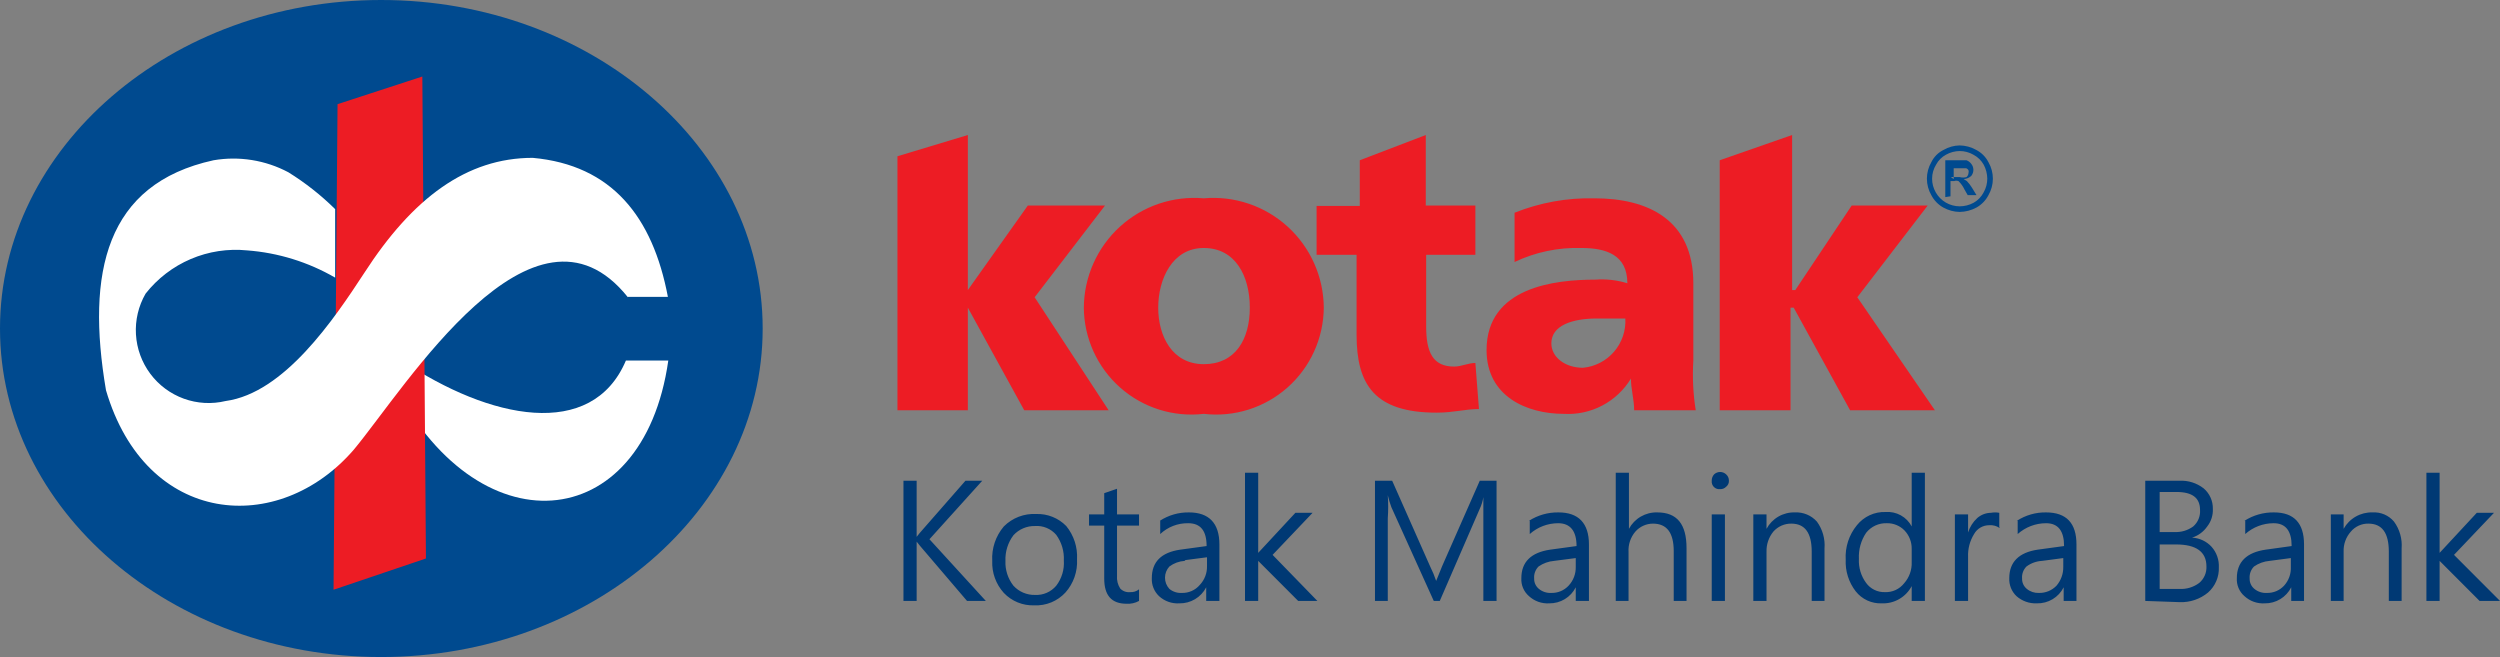 <svg xmlns="http://www.w3.org/2000/svg" width="761" height="200" viewBox="0 0 761 200" fill="none"><rect x="0" y="0" width="761" height="200" fill="#808080" stroke="none"/><g clip-path="url(#clip0_32_111)"><path fill-rule="evenodd" clip-rule="evenodd" d="M116.019 200C52.105 200 0 155.122 0 100C0 44.878 52.105 0 116.019 0C179.932 0 232.159 44.878 232.159 100C232.159 155.122 179.932 200 116.019 200Z" fill="#004A8F"></path><path fill-rule="evenodd" clip-rule="evenodd" d="M190.524 109.756H203.428C195.759 163.659 144.75 167.561 119.062 115.366L122.349 109.756C149.01 127.683 180.176 134.146 190.524 109.756Z" fill="white"></path><path fill-rule="evenodd" clip-rule="evenodd" d="M102.749 31.707L128.558 23.293L129.654 170L101.531 179.512L102.749 31.707Z" fill="#ED1C24"></path><path fill-rule="evenodd" clip-rule="evenodd" d="M191.133 90.366H203.307C198.681 65.976 186.263 50.244 162.159 48.049C142.071 48.049 125.636 60.244 110.906 83.049C101.653 97.195 86.558 119.634 68.662 122.073C64.449 123.084 60.033 122.835 55.96 121.358C51.887 119.881 48.335 117.241 45.745 113.763C43.154 110.285 41.637 106.123 41.383 101.791C41.129 97.46 42.148 93.148 44.314 89.39C47.947 84.769 52.686 81.139 58.09 78.837C63.495 76.535 69.392 75.635 75.236 76.22C84.672 76.932 93.827 79.766 102.019 84.512V63.659C97.704 59.398 92.926 55.635 87.775 52.439C80.797 48.737 72.793 47.451 65.01 48.781C32.14 55.976 26.174 82.927 32.261 118.781C44.435 160.244 84.853 163.415 107.74 136.829C123.445 117.927 162.402 54.512 191.133 90.488V90.366Z" fill="white"></path><path fill-rule="evenodd" clip-rule="evenodd" d="M366.439 125.976C371.005 126.506 375.631 126.068 380.017 124.69C384.403 123.312 388.449 121.024 391.894 117.976C395.339 114.928 398.105 111.187 400.012 106.997C401.919 102.808 402.923 98.263 402.961 93.659C402.928 89.012 401.935 84.422 400.045 80.179C398.154 75.936 395.407 72.13 391.976 69.003C388.545 65.875 384.505 63.493 380.11 62.007C375.715 60.52 371.06 59.962 366.439 60.366C361.818 59.962 357.163 60.52 352.768 62.007C348.373 63.493 344.333 65.875 340.902 69.003C337.471 72.13 334.724 75.936 332.833 80.179C330.943 84.422 329.95 89.012 329.917 93.659C329.954 98.263 330.959 102.808 332.866 106.997C334.773 111.187 337.538 114.928 340.983 117.976C344.428 121.024 348.475 123.312 352.861 124.69C357.247 126.068 361.873 126.506 366.439 125.976ZM366.439 110.854C356.821 110.854 352.561 102.317 352.561 93.659C352.561 85 356.821 75.488 366.439 75.488C376.056 75.488 380.439 84.025 380.439 93.659C380.439 103.293 376.056 110.854 366.439 110.854ZM400.77 77.561H412.944V101.951C412.944 116.951 418.3 125.61 437.292 125.61C442.649 125.61 445.935 124.512 450.196 124.512L449.101 110.488C446.909 110.488 444.84 111.585 442.649 111.585C436.196 111.585 434.127 107.317 434.127 99.39V77.561H449.101V62.561H434.005V41.098L413.918 48.781V62.683H400.77V77.683V77.561ZM523.484 124.878H545.032V93.659H546.006L563.172 124.878H588.981L565.363 90.488L586.789 62.561H563.659L546.493 88.293H545.519V41.098L523.484 48.781V125V124.878ZM272.699 124.878H294.612V93.659L311.777 124.878H337.465L314.943 90.488L336.369 62.561H312.873L294.612 88.293V41.098L273.186 47.561V124.878H272.699ZM516.18 124.878C515.385 119.879 515.14 114.808 515.449 109.756V86.22C515.449 66.829 501.571 60.366 485.379 60.366C477.051 60.168 468.768 61.662 461.031 64.756V79.756C467.373 76.736 474.343 75.272 481.362 75.488C488.91 75.488 495.362 77.561 495.362 86.22C492.212 85.251 488.909 84.879 485.623 85.122C473.449 85.122 452.509 87.317 452.509 106.585C452.509 120.61 464.684 125.976 476.005 125.976C480.066 126.216 484.115 125.343 487.718 123.453C491.321 121.562 494.343 118.724 496.458 115.244C496.458 118.415 497.432 121.585 497.432 124.878H516.18ZM472.231 104.512C472.231 99.025 478.684 96.951 486.11 96.951H494.753C494.958 100.638 493.728 104.261 491.322 107.059C488.915 109.856 485.52 111.61 481.849 111.951C476.492 111.951 472.231 108.781 472.231 104.512Z" fill="#ED1C24"></path><path fill-rule="evenodd" clip-rule="evenodd" d="M596.529 44.268C598.277 44.296 599.992 44.757 601.52 45.61C603.145 46.44 604.466 47.763 605.294 49.39C606.17 50.91 606.631 52.635 606.631 54.39C606.631 56.146 606.17 57.87 605.294 59.39C604.472 60.981 603.202 62.296 601.642 63.171C600.07 64.025 598.316 64.485 596.529 64.512C594.78 64.485 593.065 64.024 591.537 63.171C589.977 62.296 588.707 60.981 587.885 59.39C587.009 57.87 586.548 56.146 586.548 54.39C586.548 52.635 587.009 50.91 587.885 49.39C588.684 47.742 590.013 46.41 591.659 45.61C593.143 44.757 594.818 44.295 596.529 44.268ZM596.529 45.976C595.08 45.993 593.657 46.37 592.389 47.073C591.092 47.76 590.032 48.823 589.346 50.122C588.555 51.405 588.133 52.882 588.129 54.39C588.13 55.844 588.508 57.273 589.224 58.537C589.956 59.831 591.018 60.909 592.301 61.659C593.584 62.408 595.043 62.804 596.529 62.805C598.018 62.803 599.483 62.425 600.79 61.707C602.091 60.97 603.149 59.868 603.833 58.537C604.55 57.273 604.927 55.844 604.929 54.39C604.911 52.9 604.536 51.436 603.833 50.122C603.097 48.818 601.997 47.759 600.668 47.073C599.406 46.355 597.98 45.977 596.529 45.976ZM592.146 60V48.781H595.92H598.598C599.179 49.001 599.685 49.381 600.059 49.878C600.474 50.397 600.7 51.042 600.7 51.707C600.7 52.372 600.474 53.017 600.059 53.537C599.427 54.125 598.608 54.471 597.746 54.512L598.72 55.122C599.32 55.754 599.851 56.449 600.303 57.195L601.642 59.39H598.963L597.989 57.683C597.544 56.723 596.925 55.855 596.163 55.122C595.731 54.963 595.257 54.963 594.824 55.122H593.729V59.756L592.146 60ZM593.85 53.903H596.529C597.206 54.089 597.921 54.089 598.598 53.903C598.778 53.752 598.925 53.566 599.029 53.356C599.134 53.146 599.195 52.917 599.207 52.683C599.3 52.406 599.3 52.106 599.207 51.829C599.132 51.684 599.029 51.555 598.904 51.45C598.778 51.345 598.633 51.267 598.476 51.219H594.702V54.512L593.85 53.903Z" fill="#004A8F"></path><path d="M300.09 182.927H294.368L280.003 166.098L279.029 164.878V182.927H275.012V146.341H279.029V163.415L280.003 162.195L293.881 146.341H298.995L282.925 164.146L300.09 182.927ZM302.038 170.732C301.825 166.911 303.089 163.155 305.569 160.244C306.853 158.953 308.396 157.949 310.095 157.297C311.795 156.646 313.613 156.361 315.43 156.463C317.122 156.404 318.808 156.698 320.38 157.328C321.952 157.958 323.376 158.91 324.56 160.122C326.885 162.963 328.059 166.576 327.847 170.244C328.055 173.953 326.785 177.593 324.317 180.366C323.113 181.67 321.64 182.694 319.999 183.369C318.359 184.043 316.592 184.35 314.821 184.268C313.099 184.33 311.385 184.024 309.79 183.373C308.195 182.721 306.756 181.738 305.569 180.488C303.156 177.828 301.888 174.322 302.038 170.732ZM306.056 170.732C305.941 173.462 306.805 176.144 308.49 178.293C309.323 179.203 310.341 179.924 311.474 180.407C312.608 180.891 313.832 181.127 315.064 181.098C316.283 181.16 317.499 180.939 318.619 180.453C319.738 179.966 320.73 179.227 321.517 178.293C323.197 176.1 324.019 173.368 323.83 170.61C323.974 167.819 323.157 165.064 321.517 162.805C320.724 161.885 319.728 161.164 318.607 160.698C317.487 160.233 316.274 160.035 315.064 160.122C313.832 160.093 312.608 160.328 311.474 160.812C310.341 161.296 309.323 162.017 308.49 162.927C306.806 165.17 305.946 167.927 306.056 170.732ZM346.717 182.927C345.565 183.564 344.256 183.86 342.943 183.78C338.317 183.78 336.125 181.22 336.125 176.098V160H331.499V156.585H336.125V150.122L340.021 148.78V156.585H346.717V160H340.021V175.244C339.905 176.617 340.248 177.989 340.995 179.146C341.384 179.551 341.861 179.861 342.389 180.051C342.917 180.241 343.481 180.307 344.039 180.244C345.006 180.303 345.961 179.999 346.717 179.39V182.927ZM353.047 158.537C355.689 156.816 358.784 155.924 361.934 155.976C368.021 155.976 371.187 159.268 371.187 165.732V182.927H367.169V178.78C366.398 180.274 365.226 181.522 363.785 182.384C362.344 183.246 360.691 183.687 359.013 183.659C357.884 183.73 356.752 183.573 355.685 183.196C354.618 182.819 353.638 182.229 352.804 181.463C352.065 180.761 351.487 179.907 351.109 178.96C350.73 178.013 350.561 176.995 350.613 175.976C350.613 171.098 353.413 168.171 359.256 167.317L367.291 166.219C367.291 161.585 365.465 159.268 361.691 159.268C358.531 159.216 355.475 160.397 353.169 162.561V158.537H353.047ZM360.595 170.732C358.922 170.846 357.316 171.438 355.969 172.439C355.105 173.365 354.624 174.586 354.624 175.854C354.624 177.122 355.105 178.342 355.969 179.268C357.031 180.133 358.377 180.568 359.743 180.488C360.78 180.517 361.811 180.314 362.759 179.891C363.707 179.469 364.548 178.84 365.221 178.049C366.679 176.503 367.467 174.443 367.413 172.317V169.634L360.839 170.488L360.595 170.732ZM400.891 182.927H395.17L382.996 170.732V182.927H378.978V143.902H382.996V168.293L394.317 156.098H399.552L387.378 168.902L401.013 182.927H400.891ZM451.535 182.927V158.537C451.535 156.585 451.535 154.268 451.535 151.341C451.334 152.565 450.965 153.755 450.44 154.878L438.266 182.927H436.44L423.535 154.39C423.089 153.196 422.723 151.974 422.439 150.732C422.605 153.087 422.605 155.45 422.439 157.805V182.927H418.544V146.341H423.779L435.344 172.439C436.052 173.859 436.662 175.326 437.17 176.829L438.996 172.317L450.44 146.341H455.553V182.927H451.535ZM465.414 158.537C468.099 156.813 471.233 155.922 474.423 155.976C480.51 155.976 483.675 159.268 483.675 165.732V182.927H479.658V178.78C478.907 180.264 477.756 181.508 476.336 182.37C474.916 183.232 473.283 183.679 471.623 183.659C470.494 183.73 469.362 183.573 468.295 183.196C467.228 182.819 466.248 182.229 465.414 181.463C464.632 180.789 464.017 179.943 463.616 178.991C463.215 178.039 463.038 177.007 463.101 175.976C463.101 171.098 466.023 168.171 471.866 167.317L479.901 166.219C479.901 161.585 477.953 159.268 474.301 159.268C471.115 159.27 468.04 160.441 465.657 162.561V158.537H465.414ZM473.084 170.732C471.379 170.873 469.741 171.462 468.336 172.439C467.861 172.915 467.495 173.489 467.264 174.12C467.032 174.752 466.941 175.427 466.997 176.098C466.977 176.703 467.1 177.305 467.353 177.856C467.607 178.406 467.985 178.89 468.457 179.268C469.519 180.133 470.866 180.568 472.231 180.488C473.209 180.512 474.181 180.329 475.083 179.951C475.985 179.572 476.797 179.007 477.466 178.293C478.924 176.747 479.712 174.686 479.658 172.561V169.878L473.084 170.732ZM513.38 182.927H509.484V167.805C509.484 162.195 507.414 159.39 503.153 159.39C502.139 159.395 501.138 159.615 500.214 160.035C499.291 160.455 498.467 161.067 497.797 161.829C496.331 163.557 495.59 165.786 495.727 168.049V182.927H491.832V143.902H495.849V160.976C496.684 159.421 497.936 158.129 499.462 157.246C500.989 156.363 502.731 155.923 504.493 155.976C510.458 155.976 513.38 159.512 513.38 166.829V182.927ZM521.049 146.341C521.034 145.621 521.295 144.923 521.78 144.39C522.276 143.927 522.928 143.67 523.606 143.67C524.284 143.67 524.936 143.927 525.432 144.39C525.705 144.635 525.923 144.936 526.07 145.273C526.217 145.61 526.29 145.974 526.284 146.341C526.299 146.692 526.229 147.042 526.08 147.36C525.932 147.678 525.71 147.956 525.432 148.171C525.195 148.413 524.91 148.603 524.596 148.729C524.282 148.855 523.944 148.914 523.606 148.902C523.261 148.941 522.911 148.902 522.584 148.787C522.256 148.672 521.958 148.484 521.712 148.238C521.467 147.992 521.28 147.694 521.165 147.366C521.05 147.037 521.011 146.687 521.049 146.341ZM521.049 182.927V156.585H525.067V182.927H521.049ZM555.502 182.927H551.484V167.927C551.484 162.195 549.415 159.39 545.276 159.39C544.241 159.377 543.216 159.589 542.27 160.01C541.325 160.431 540.481 161.051 539.797 161.829C538.402 163.549 537.668 165.712 537.728 167.927V182.927H533.71V156.585H537.728V160.976C538.563 159.421 539.814 158.129 541.341 157.246C542.867 156.363 544.609 155.923 546.371 155.976C547.626 155.912 548.878 156.131 550.037 156.616C551.196 157.102 552.231 157.841 553.067 158.78C554.791 161.138 555.611 164.038 555.38 166.951V182.927H555.502ZM585.937 182.927H581.92V178.415C581.047 180.063 579.727 181.431 578.111 182.359C576.495 183.287 574.65 183.737 572.789 183.659C571.276 183.716 569.77 183.414 568.395 182.779C567.02 182.143 565.814 181.191 564.876 180C562.752 177.252 561.673 173.837 561.832 170.366C561.61 166.565 562.827 162.819 565.241 159.878C566.287 158.568 567.624 157.521 569.146 156.822C570.668 156.123 572.333 155.792 574.006 155.854C575.608 155.738 577.209 156.091 578.615 156.87C580.02 157.65 581.168 158.822 581.92 160.244V143.902H585.937V182.927ZM581.92 167.073C581.955 164.987 581.167 162.972 579.728 161.463C579.032 160.751 578.197 160.189 577.276 159.812C576.355 159.434 575.367 159.249 574.372 159.268C573.161 159.22 571.956 159.461 570.855 159.969C569.755 160.478 568.79 161.241 568.041 162.195C566.477 164.532 565.708 167.312 565.85 170.122C565.714 172.741 566.488 175.327 568.041 177.439C568.695 178.338 569.558 179.063 570.555 179.552C571.552 180.041 572.653 180.278 573.763 180.244C574.879 180.292 575.991 180.074 577.007 179.607C578.023 179.141 578.914 178.439 579.607 177.561C581.186 175.789 582.016 173.471 581.92 171.098V167.073ZM608.702 160.732C607.778 160.089 606.659 159.788 605.537 159.878C604.597 159.868 603.671 160.111 602.857 160.583C602.042 161.056 601.37 161.739 600.911 162.561C599.619 164.642 598.983 167.064 599.085 169.512V182.927H595.068V156.585H599.085V162.073C599.62 160.39 600.585 158.877 601.885 157.683C603.035 156.682 604.501 156.12 606.024 156.098C606.869 155.942 607.736 155.942 608.581 156.098V160.366L608.702 160.732ZM613.937 158.537C616.579 156.816 619.674 155.924 622.824 155.976C629.033 155.976 632.077 159.268 632.077 165.732V182.927H628.181V178.78C627.421 180.283 626.252 181.539 624.808 182.403C623.364 183.266 621.705 183.702 620.024 183.659C617.749 183.763 615.522 182.976 613.816 181.463C613.077 180.761 612.499 179.907 612.12 178.96C611.742 178.013 611.573 176.995 611.624 175.976C611.624 171.098 614.546 168.171 620.268 167.317L628.303 166.219C628.303 161.585 626.477 159.268 622.824 159.268C619.638 159.27 616.563 160.441 614.181 162.561V158.537H613.937ZM621.607 170.732C619.892 170.822 618.241 171.416 616.859 172.439C616.384 172.915 616.018 173.489 615.787 174.12C615.556 174.752 615.465 175.427 615.52 176.098C615.501 176.703 615.623 177.305 615.877 177.856C616.13 178.406 616.508 178.89 616.981 179.268C618.005 180.114 619.307 180.549 620.633 180.488C621.629 180.514 622.62 180.332 623.542 179.955C624.464 179.577 625.298 179.011 625.99 178.293C627.36 176.702 628.097 174.662 628.059 172.561V169.878L621.607 170.732ZM653.016 182.927V146.341H663.364C666.038 146.189 668.676 147.012 670.79 148.659C671.69 149.421 672.408 150.375 672.892 151.451C673.377 152.527 673.615 153.698 673.59 154.878C673.686 156.814 673.08 158.719 671.886 160.244C670.764 161.864 669.137 163.065 667.26 163.659C669.54 163.768 671.684 164.776 673.225 166.463C674.734 168.173 675.52 170.403 675.416 172.683C675.471 174.127 675.204 175.566 674.636 176.895C674.067 178.224 673.211 179.409 672.129 180.366C669.706 182.373 666.628 183.415 663.486 183.293L653.016 182.927ZM657.399 149.756V161.951H661.903C663.95 162.06 665.971 161.457 667.625 160.244C668.331 159.626 668.885 158.854 669.244 157.987C669.603 157.119 669.757 156.181 669.694 155.244C669.694 151.585 667.381 149.756 662.512 149.756H657.399ZM657.399 165.732V179.268H663.364C665.545 179.398 667.701 178.75 669.451 177.439C670.172 176.827 670.744 176.059 671.124 175.193C671.504 174.326 671.681 173.384 671.642 172.439C671.642 167.927 668.477 165.732 662.39 165.732H657.399ZM683.208 158.537C685.893 156.813 689.027 155.922 692.216 155.976C698.304 155.976 701.347 159.268 701.347 165.732V182.927H697.451V178.78C696.701 180.264 695.55 181.508 694.13 182.37C692.71 183.232 691.077 183.679 689.416 183.659C688.287 183.73 687.155 183.573 686.088 183.196C685.022 182.819 684.042 182.229 683.208 181.463C682.426 180.789 681.811 179.943 681.41 178.991C681.008 178.039 680.832 177.007 680.895 175.976C680.895 171.098 683.816 168.171 689.66 167.317L697.573 166.219C697.573 161.585 695.747 159.268 692.095 159.268C688.908 159.27 685.833 160.441 683.451 162.561V158.537H683.208ZM690.877 170.732C689.172 170.873 687.535 171.462 686.129 172.439C685.654 172.915 685.289 173.489 685.057 174.12C684.826 174.752 684.735 175.427 684.79 176.098C684.771 176.703 684.893 177.305 685.147 177.856C685.401 178.406 685.779 178.89 686.251 179.268C687.313 180.133 688.659 180.568 690.025 180.488C691.003 180.512 691.975 180.329 692.877 179.951C693.779 179.572 694.591 179.007 695.26 178.293C695.965 177.521 696.512 176.618 696.867 175.634C697.222 174.65 697.379 173.606 697.33 172.561V169.878L690.877 170.732ZM731.173 182.927H727.156V167.927C727.156 162.195 725.086 159.39 720.947 159.39C719.929 159.37 718.92 159.579 717.993 160.001C717.066 160.423 716.245 161.048 715.591 161.829C714.1 163.501 713.314 165.687 713.399 167.927V182.927H709.504V156.585H713.399V160.976C714.266 159.42 715.54 158.132 717.085 157.25C718.631 156.369 720.387 155.928 722.165 155.976C723.403 155.894 724.644 156.105 725.786 156.592C726.928 157.08 727.939 157.829 728.739 158.78C730.462 161.138 731.283 164.038 731.052 166.951V182.927H731.173ZM761 182.927H754.791L742.617 170.732V182.927H738.6V143.902H742.617V168.293L753.939 156.098H759.174L747 168.902L761 182.927Z" fill="#003974"></path></g><defs><clipPath id="clip0_32_111"><rect width="761" height="200" fill="white"></rect></clipPath></defs></svg>